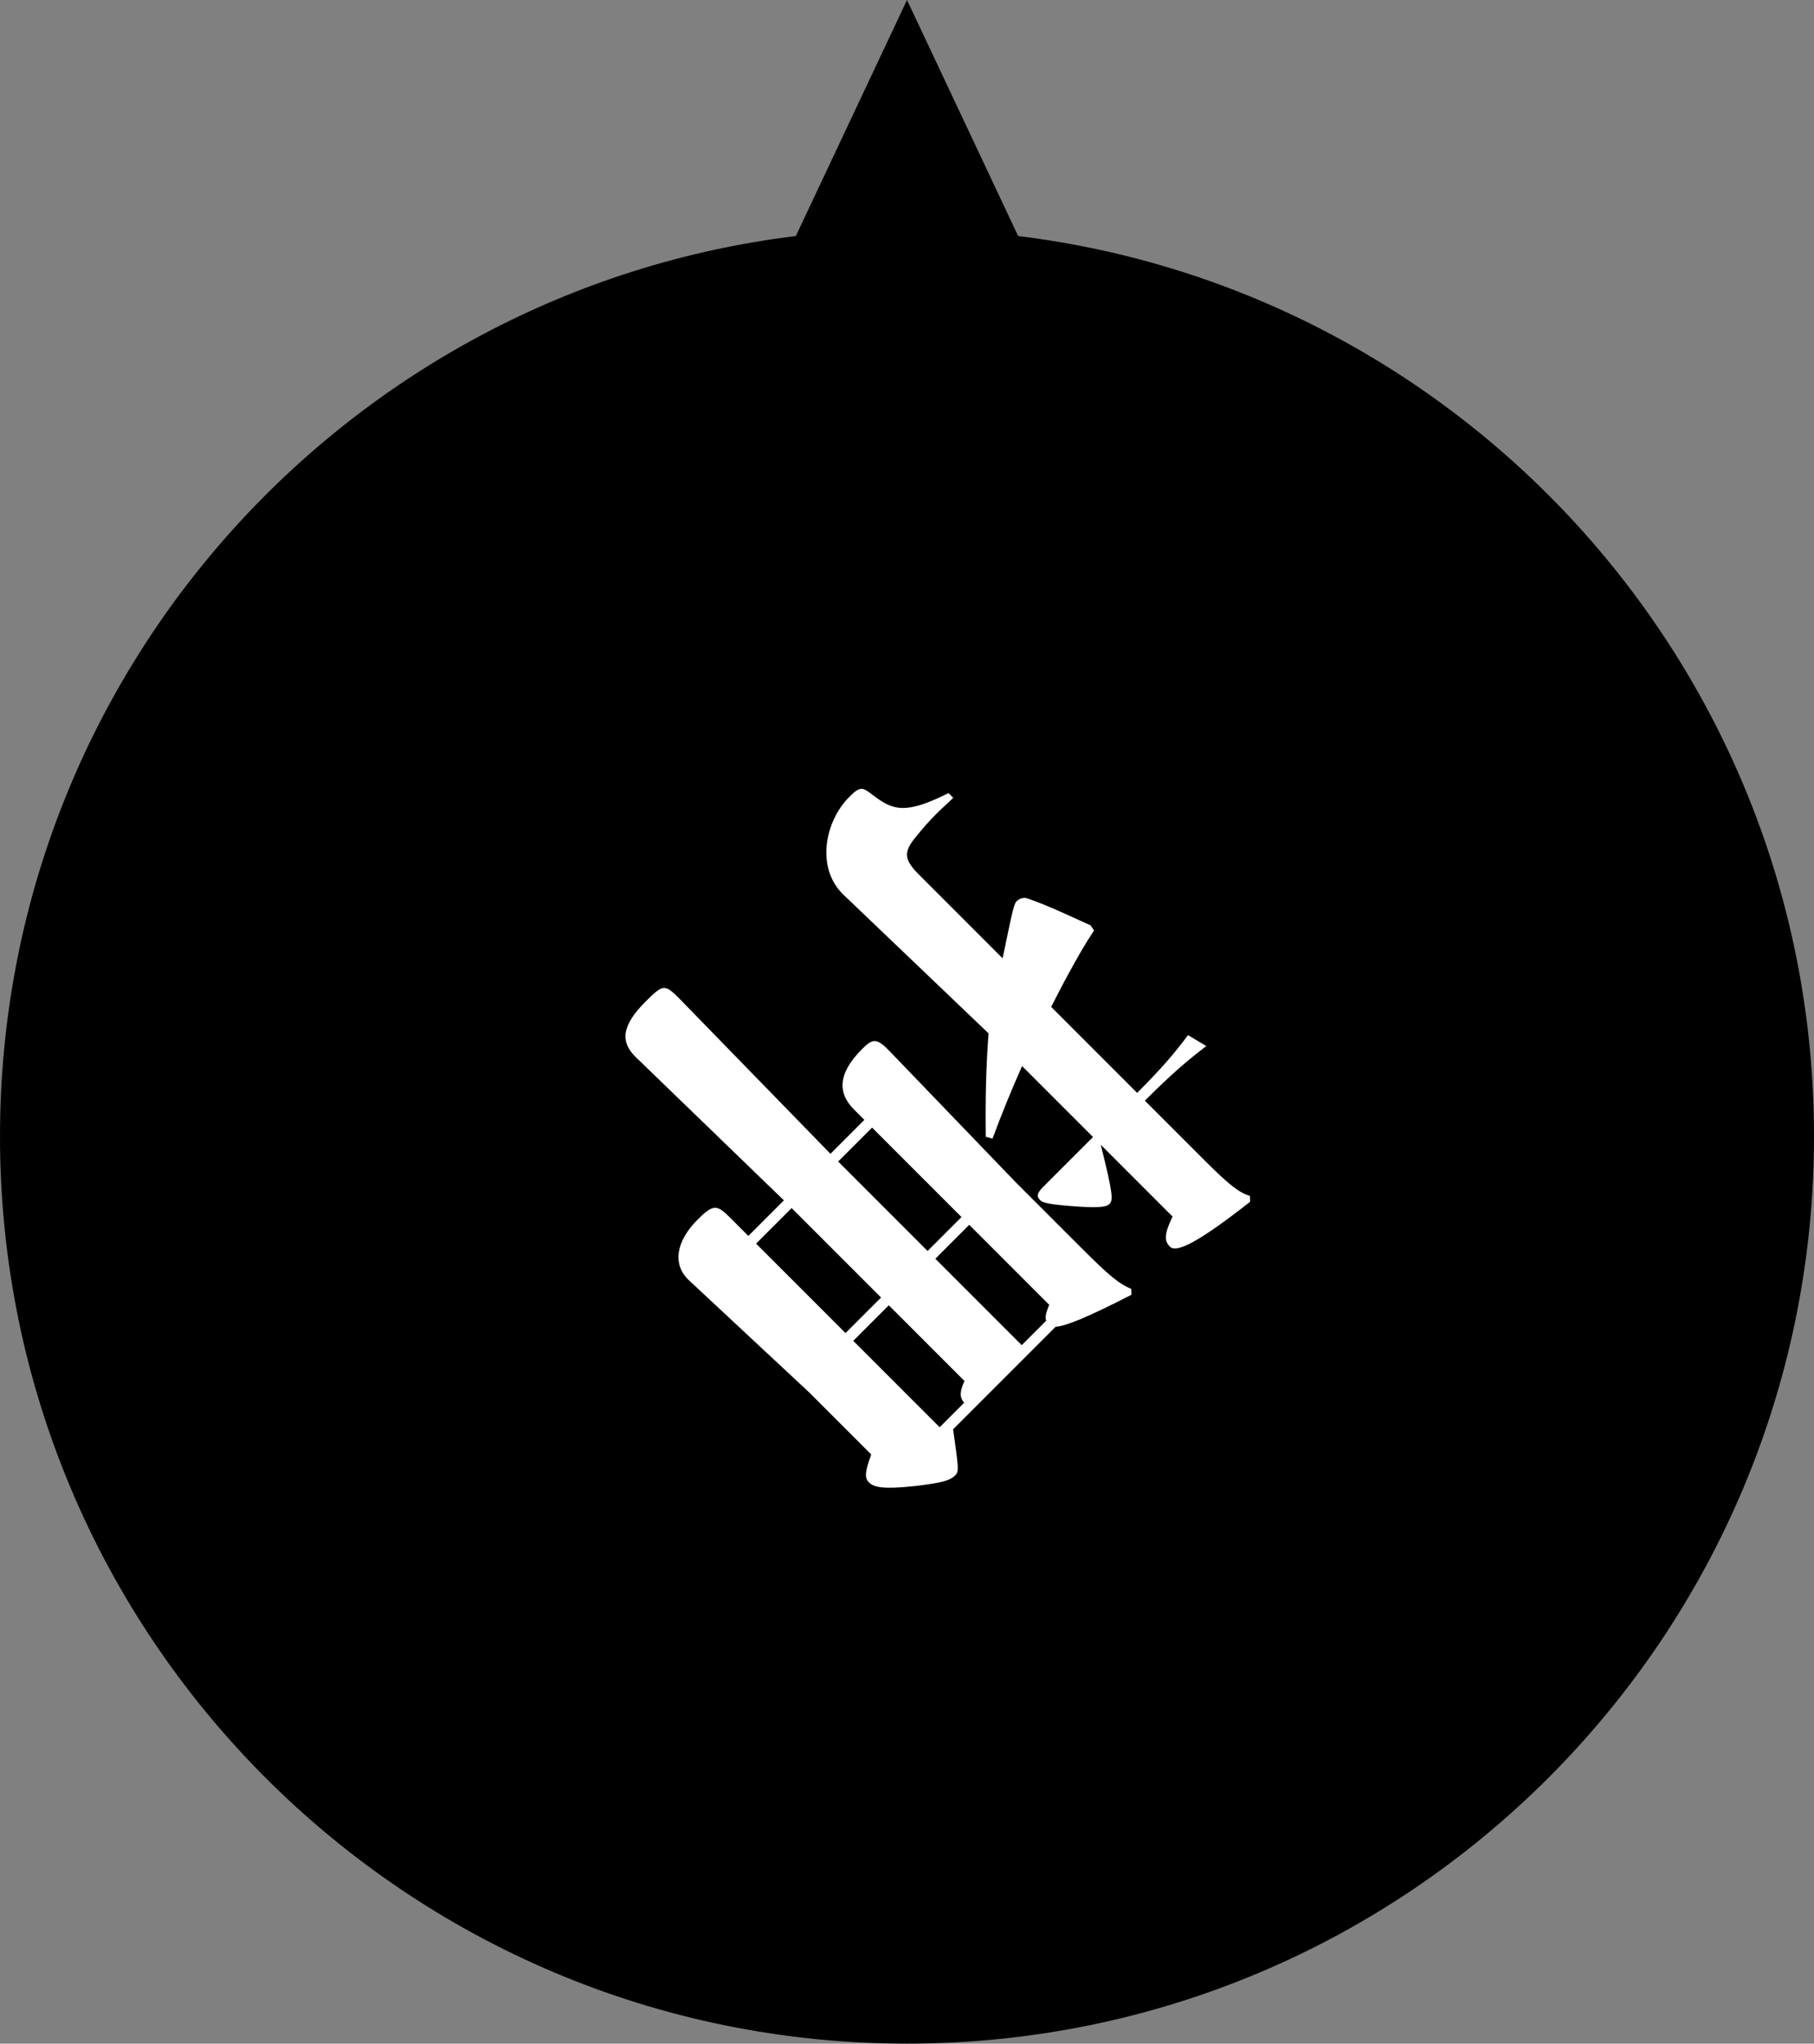 <?xml version="1.0" encoding="UTF-8"?><svg id="a" xmlns="http://www.w3.org/2000/svg" width="93.881" height="105.729" viewBox="0 0 93.881 105.729"><rect x="0" y="0" width="93.881" height="105.729" fill="#808080" stroke="none"/><defs><style>.b{fill:#fff;}</style></defs><path d="m0,58.788c0,25.924,21.015,46.941,46.941,46.941,25.924,0,46.941-21.016,46.941-46.941,0-23.976-17.98-43.739-41.189-46.577L46.941,0l-5.753,12.211C17.979,15.049,0,34.813,0,58.788Z"/><path class="b" d="m43.632,46.268c-1.4-1.359-.964-3.754.326-5.044.57-.57.681-.503,1.233-.076,1.039.785,1.673.996,3.899-.117l.244.244c-.295.295-.593.548-.825.781-.423.423-.739.783-1.117,1.25-.63.764-.621,1.155.158,1.934l4.338,4.338c.175-.798.327-1.617.523-2.436.041-.129.097-.409.203-.515.127-.127.363-.229.583-.137,1.028.351,2.169.901,3.243,1.383l.18.266c-.521.788-.854,1.387-1.392,2.37-.269.492-.536,1.027-.827,1.583l4.45,4.45c1.353-1.353,1.984-2.118,2.633-2.989l.947.566c-.936.713-1.784,1.428-3.18,2.824l3.114,3.114c1.268,1.268,1.777,1.65,2.324,1.815l.007.304c-2.699,2.12-3.812,2.656-4.146,2.322-.289-.289-.318-.615.134-1.558l-3.715-3.715c.652,2.596.637,2.878.447,3.068-.127.127-.428.206-1.558.134-1.585-.106-1.891-.2-2.025-.334-.2-.2-.161-.372.156-.689l2.579-2.579-3.671-3.671c-.533,1.2-1.064,2.488-1.53,3.755l-.349-.096c-.027-1.887.015-3.663.144-5.351l-7.533-7.195Zm-4.902,17.672l1.839-1.839-7.647-7.393c-.866-.825-.715-1.687.49-2.892.909-.909.995-.907,1.751-.15l7.815,8.026,1.755-1.755-.534-.534c-.801-.801-.913-1.801.418-3.132.55-.55.765-.587,1.456.146l6.481,6.735,3.426,3.426c1.38,1.38,1.933,1.849,2.569,2.103l.008.304c-2.29,1.177-3.406,1.625-3.925,1.656l-5.305,5.305c.266,1.913.316,2.176.126,2.366-.275.275-.619.396-2.132.574-1.643.175-2.101.055-2.346-.19-.245-.245-.209-.548.114-1.449l-3.181-3.181-6.263-5.84c-.844-.802-.679-1.99.462-3.132.803-.803.999-.777,1.667-.109l.956.956Zm11.432-.574l-1.755,1.755,4.472,4.472,1.268-1.268c-.069-.153-.031-.369.152-.82l-4.138-4.138Zm-.401-.401l-4.628-4.628-1.755,1.755,4.628,4.628,1.755-1.755Zm-3.763,4.564l-1.839,1.839,4.472,4.472,1.268-1.268c-.246-.289-.231-.57.015-1.128l-3.915-3.915Zm-6.867-3.19l4.628,4.628,1.839-1.839-4.628-4.628-1.839,1.839Z"/></svg>